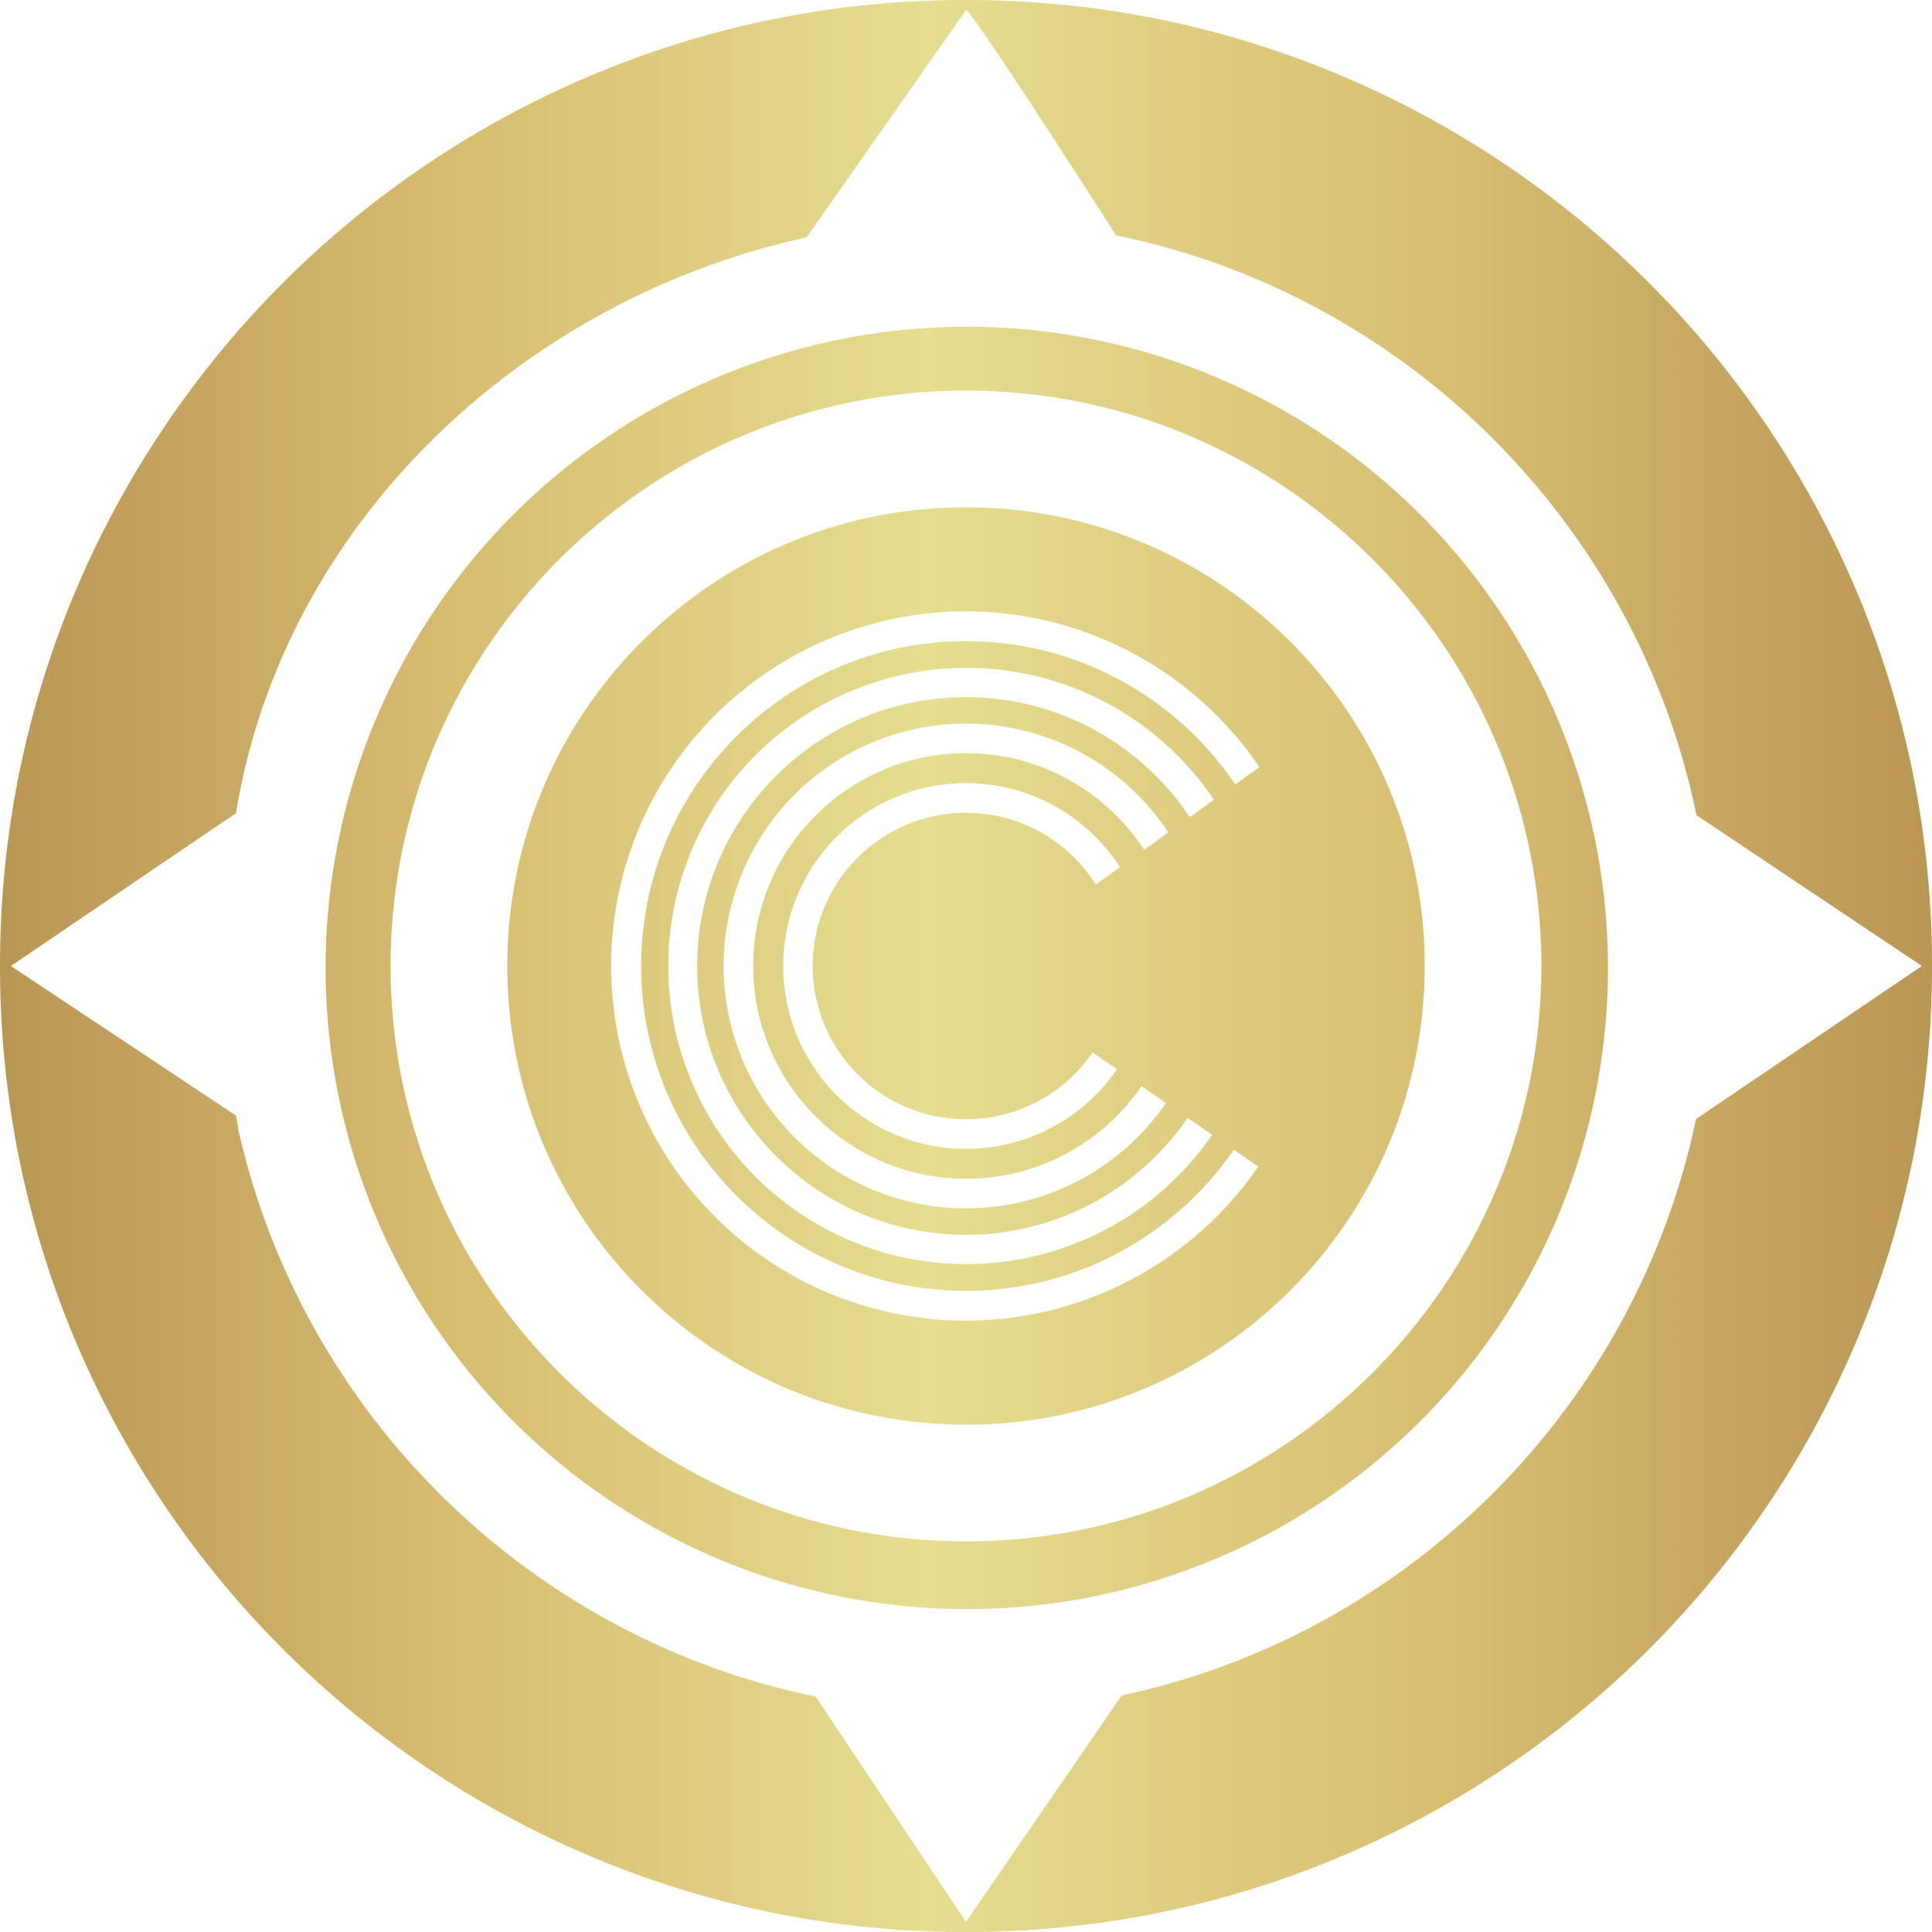 <?xml version="1.0" encoding="UTF-8"?> <svg xmlns="http://www.w3.org/2000/svg" xmlns:xlink="http://www.w3.org/1999/xlink" width="2000" height="2000" viewBox="0 0 2000 2000"><defs><linearGradient id="a" y1="1002" x2="2000" y2="1002" gradientTransform="matrix(1, 0, 0, -1, 0, 2002)" gradientUnits="userSpaceOnUse"><stop offset="0" stop-color="#ba9653"></stop><stop offset="0.24" stop-color="#d9bd71"></stop><stop offset="0.48" stop-color="#e5dd8f"></stop><stop offset="0.75" stop-color="#d9bd71"></stop><stop offset="1" stop-color="#ba9653"></stop></linearGradient></defs><path d="M1000,2000c-135,0-265.93-26.46-389.28-78.64A1002.58,1002.58,0,0,1,78.63,1389.27C26.45,1265.92,0,1135,0,1000S26.45,734.07,78.63,610.72A1002.58,1002.58,0,0,1,610.72,78.63C734.07,26.45,865,0,1000,0s265.93,26.45,389.28,78.63a1002.58,1002.58,0,0,1,532.09,532.09C1973.55,734.07,2000,865.05,2000,1000s-26.46,265.92-78.63,389.27a1002.44,1002.44,0,0,1-532.09,532.09C1265.93,1973.54,1135,2000,1000,2000Zm0-1989.53L835,245.7c-295.79,64.66-541.85,297-590.74,596.15L11.28,1000l233,154.83c6.87,34.15-2.59-9.08,0,3.31C306.9,1458,544.09,1694.56,844.31,1756.27L1000,1989.53l161.13-234.4c297.55-63.41,532.2-298.78,594.58-596.71L1989.53,1000,1756.19,843.88c-62-300.93-299.76-538.46-600.79-600.22C1155.4,243.66,1006.55,10.81,1000,10.47Zm0,1655.25a663.74,663.74,0,1,1,259.14-52.33A661.53,661.53,0,0,1,1000,1665.72Zm0-1261.37c-328.45,0-595.66,267.21-595.66,595.65S671.56,1595.64,1000,1595.64s595.64-267.2,595.64-595.64S1328.44,404.35,1000,404.35Zm0,120.82c-262.25,0-474.83,212.59-474.83,474.83S737.75,1474.83,1000,1474.83s474.83-212.59,474.83-474.83S1262.25,525.17,1000,525.17Zm0,633.51a158.62,158.62,0,0,0,131-69.19l25.29,17.42a190.41,190.41,0,0,1-22.4,26.93,189.29,189.29,0,1,1,0-267.69,191.4,191.4,0,0,1,25.5,31.59l-25,18A158.71,158.71,0,0,0,1000,841.32c-87.5,0-158.68,71.18-158.68,158.68S912.5,1158.68,1000,1158.68Zm0-379c-121.47,0-220.3,98.83-220.3,220.3s98.83,220.3,220.3,220.3a220.21,220.21,0,0,0,181.69-95.88l25.32,17.44a253.41,253.41,0,0,1-29.59,35.56,250.91,250.91,0,1,1,0-354.84,253.92,253.92,0,0,1,32,39.17l-25,18C1145.09,819.54,1077.12,779.7,1000,779.7Zm0-58c-153.45,0-278.29,124.84-278.29,278.29S846.55,1278.29,1000,1278.29c95.11,0,179.23-48,229.44-121l25.33,17.44a311,311,0,0,1-36.34,43.68,308.62,308.62,0,1,1,38.16-390.51l-25,18C1181.65,771.07,1096.48,721.71,1000,721.71Zm0-58c-185.43,0-336.29,150.86-336.29,336.29S814.57,1336.28,1000,1336.28c114.9,0,216.52-57.92,277.2-146.1l25.36,17.46a368.83,368.83,0,0,1-159.74,130.41,367.09,367.09,0,1,1,116.62-597.49,368.64,368.64,0,0,1,44.28,53.49l-25,18C1218.21,722.6,1115.85,663.71,1000,663.71Z" style="fill:url(#a)"></path></svg> 